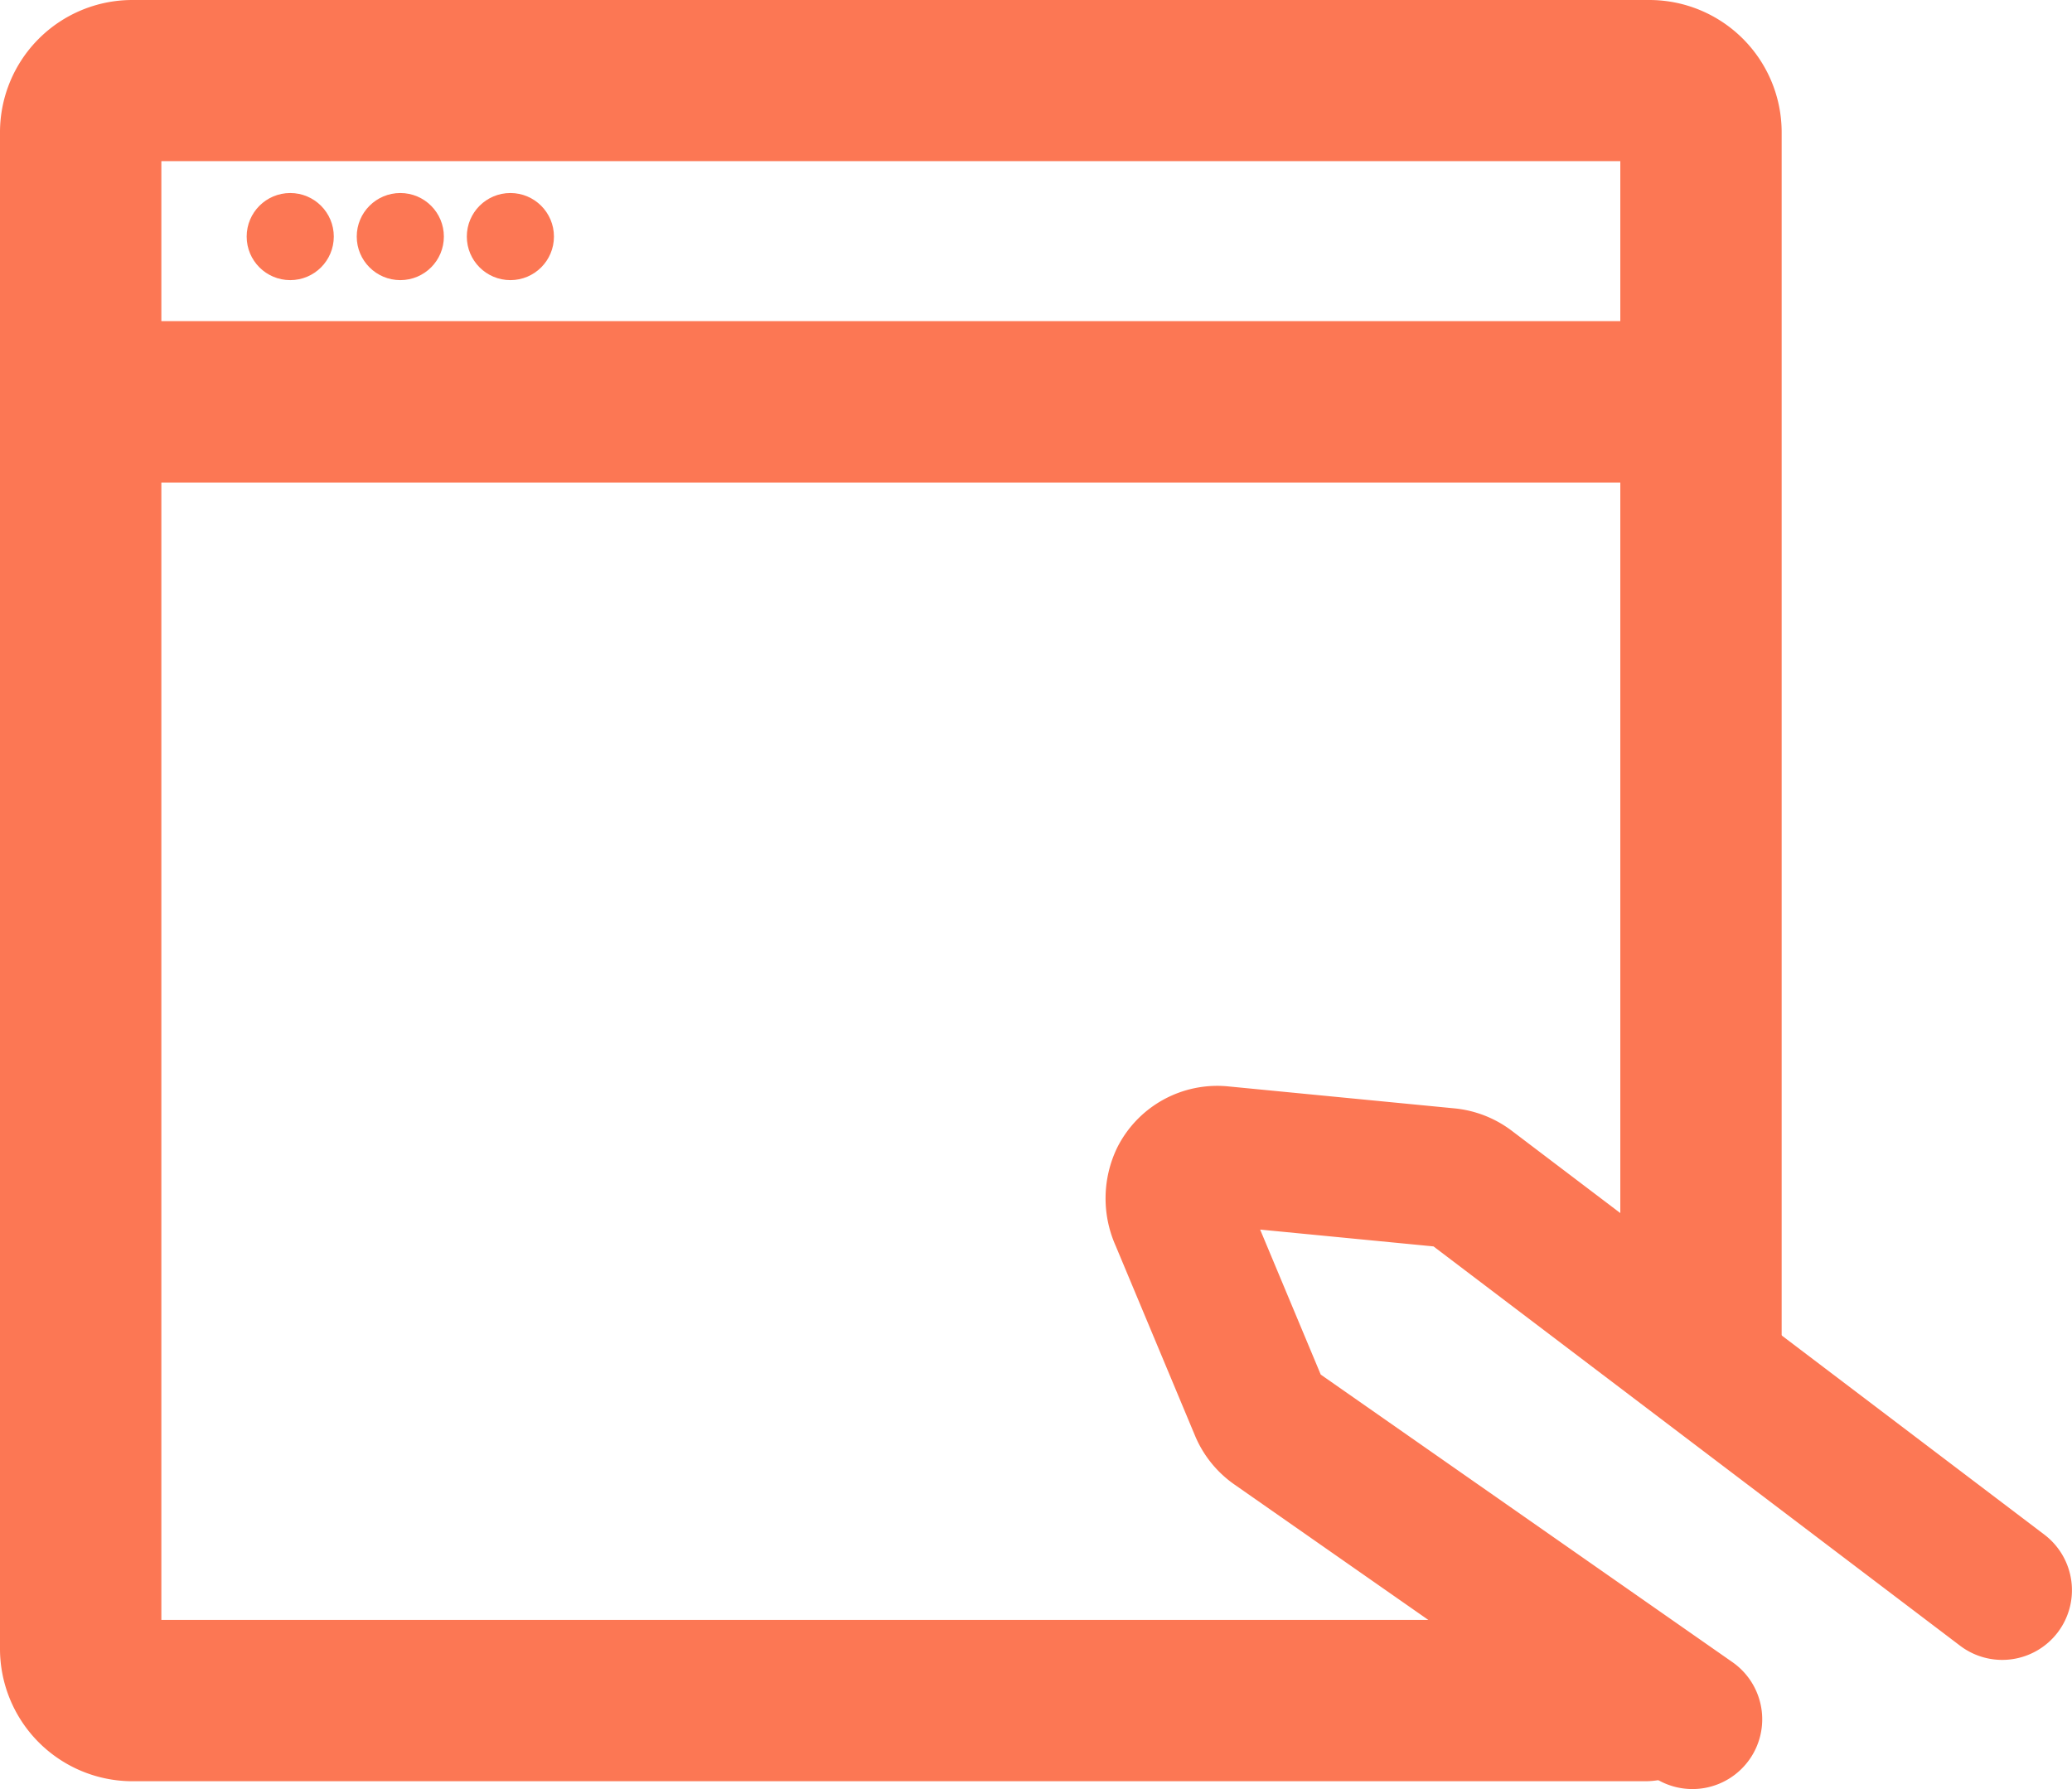 <svg xmlns="http://www.w3.org/2000/svg" width="40" height="34.545" viewBox="0 0 40 34.545">
  <g id="Web_content_management" data-name="Web content management" transform="translate(-266.231 -116.367)">
    <ellipse id="Ellipse_10" data-name="Ellipse 10" cx="0.841" cy="0.841" rx="0.841" ry="0.841" transform="translate(270.993 120.094)" fill="#fc7754"/>
    <ellipse id="Ellipse_12" data-name="Ellipse 12" cx="0.841" cy="0.841" rx="0.841" ry="0.841" transform="translate(275.243 120.094)" fill="#fc7754"/>
    <path id="Path_2062" data-name="Path 2062" d="M293.374,111.67H264.088a2.555,2.555,0,0,0-2.554,2.549V143.51a2.559,2.559,0,0,0,2.554,2.554h29.206a1.557,1.557,0,0,0,0-3.115H264.649V120.989h28.165v16.686a1.557,1.557,0,0,0,3.115,0V114.219A2.555,2.555,0,0,0,293.374,111.67Zm-28.725,6.2v-3.089h28.165v3.089Z" transform="translate(4.697 4.697)" fill="#fc7754"/>
    <path id="Path_2278" data-name="Path 2278" d="M769.613,211.091l-8.072-5.639a2.167,2.167,0,0,1-.76-.942l-1.534-3.671a2.249,2.249,0,0,1,.033-1.894,2.16,2.16,0,0,1,2.149-1.179l4.364.424a2.18,2.18,0,0,1,1.1.43l10.284,7.8a1.347,1.347,0,0,1,.26,1.886h0a1.346,1.346,0,0,1-1.887.259l-10.165-7.71-3.347-.325,1.17,2.8,7.947,5.552a1.346,1.346,0,0,1,.333,1.875h0A1.347,1.347,0,0,1,769.613,211.091Zm-6.346-7.621h0Z" transform="translate(-471.48 -60.421)" fill="#fc7754"/>
    <ellipse id="Ellipse_11" data-name="Ellipse 11" cx="0.841" cy="0.841" rx="0.841" ry="0.841" transform="translate(273.118 120.094)" fill="#fc7754"/>
  </g>
</svg>
